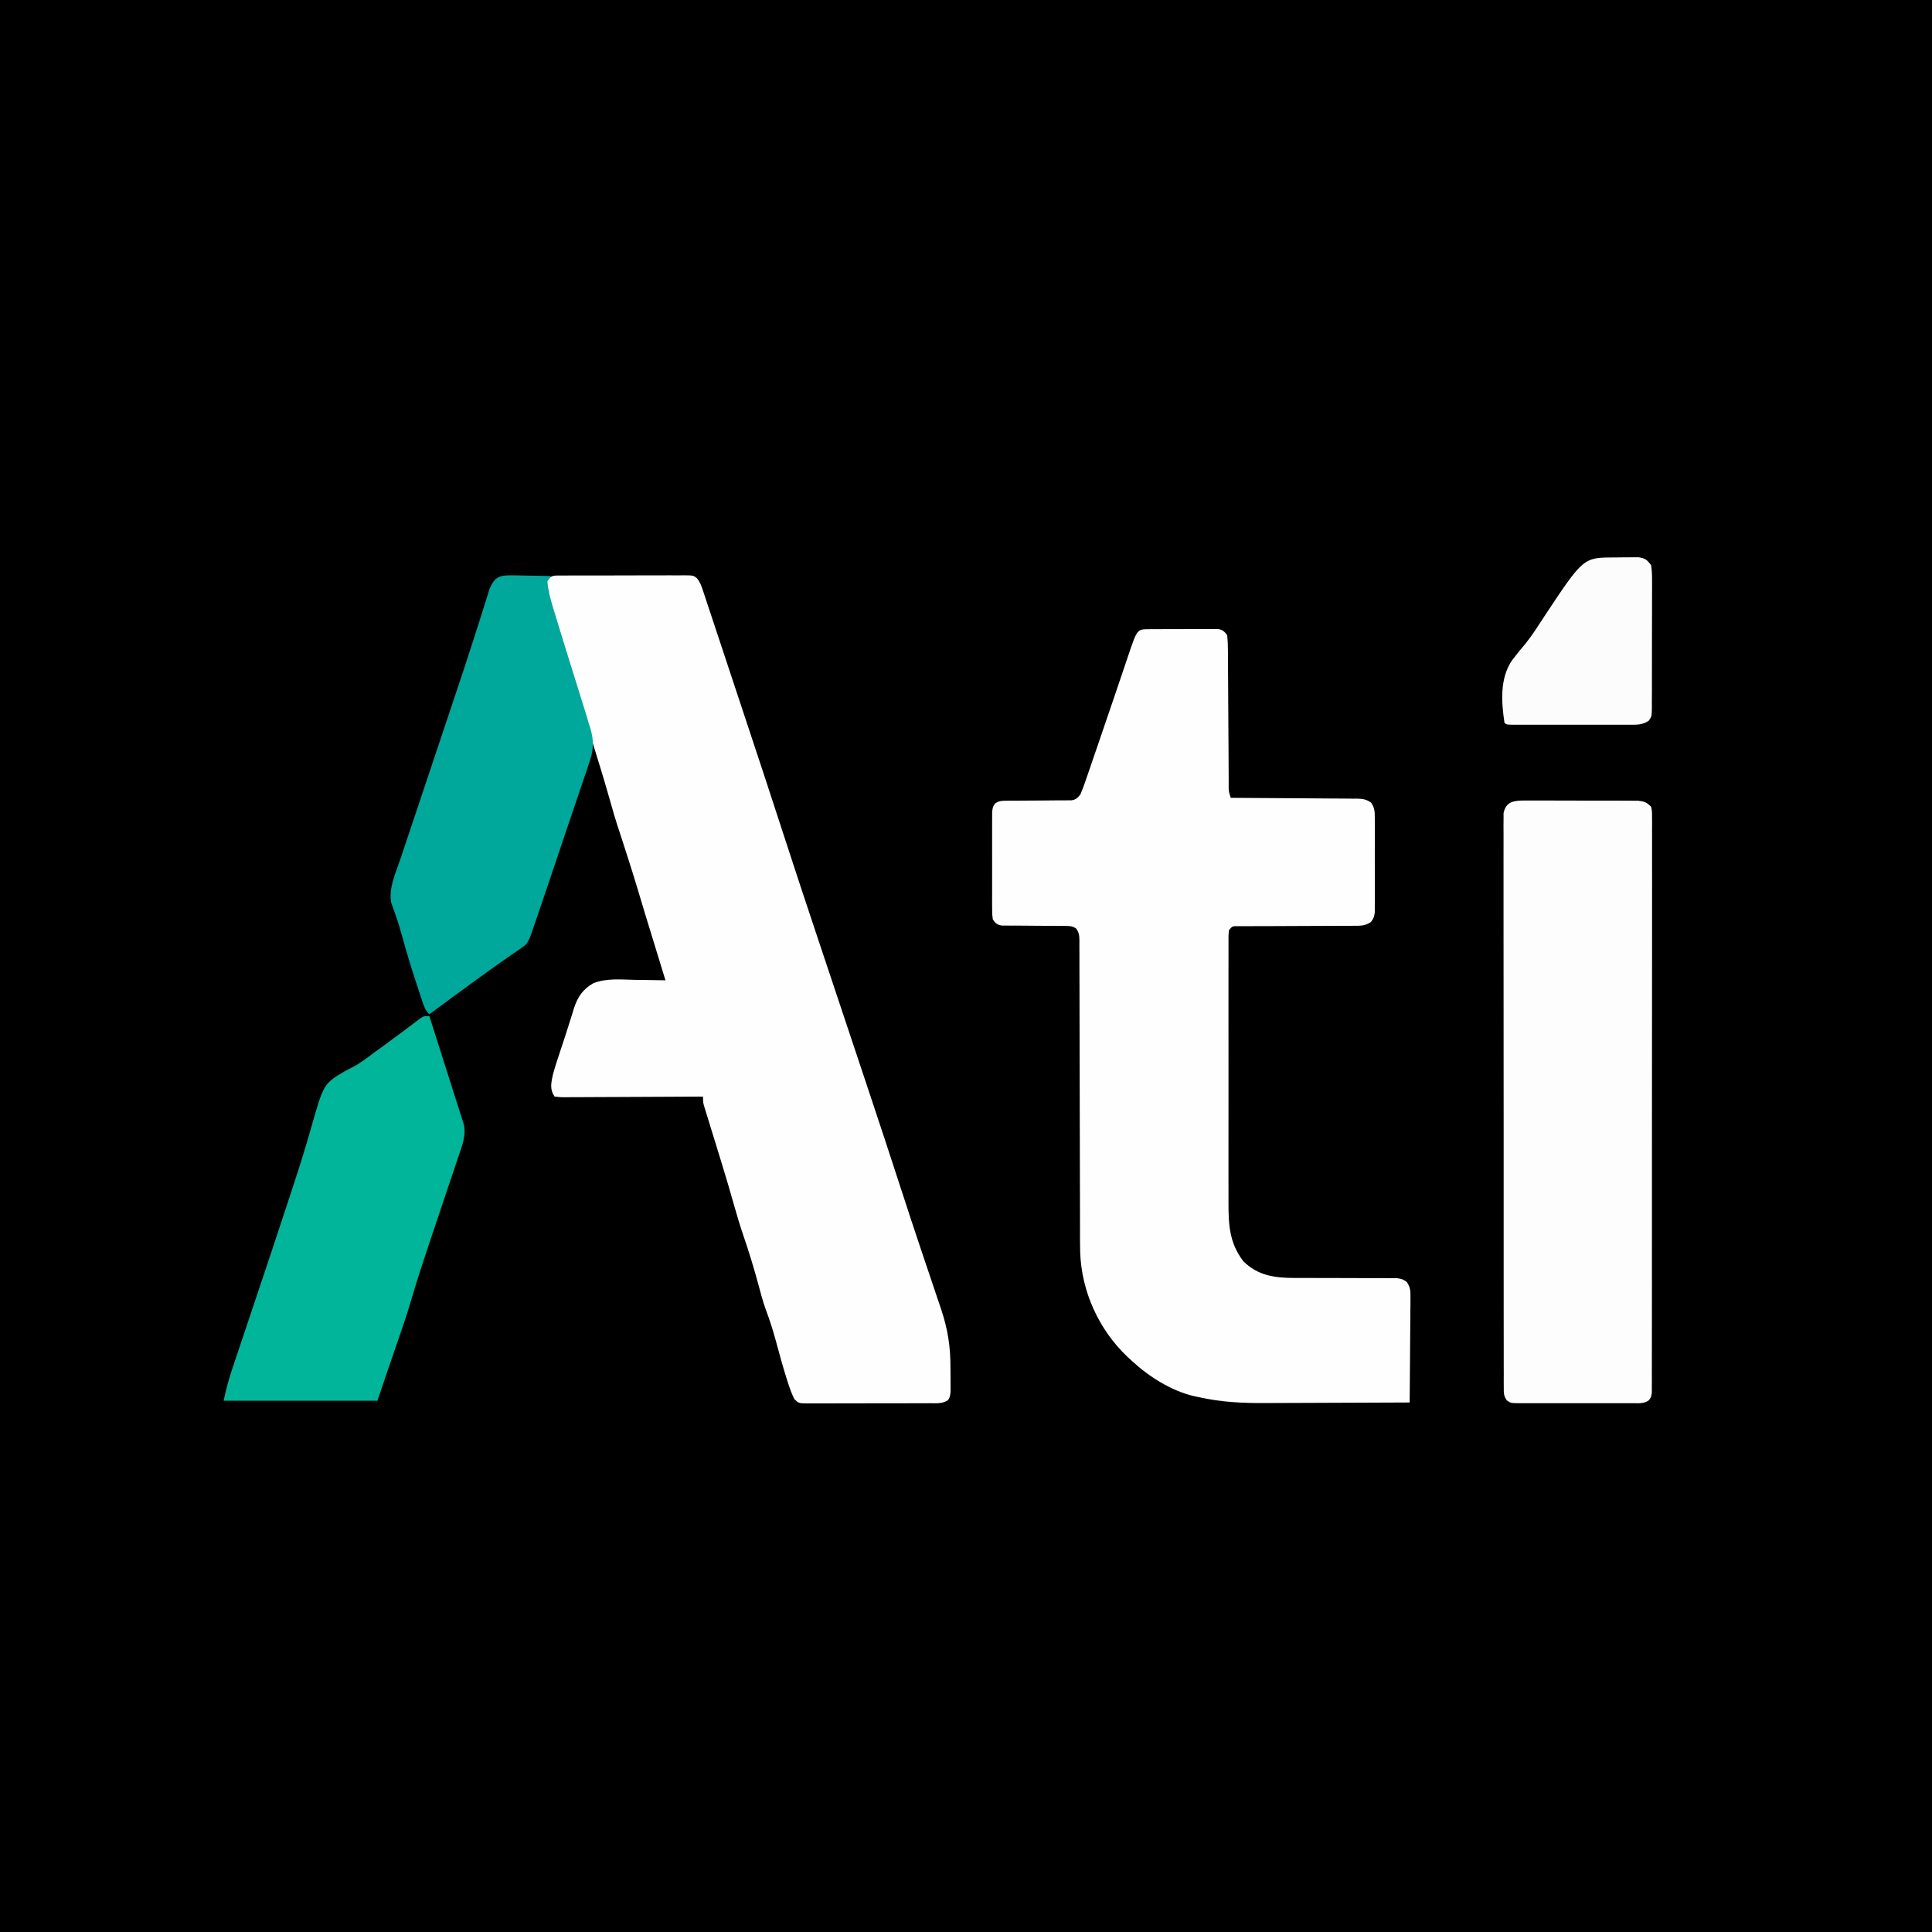 <?xml version="1.0" encoding="UTF-8"?>
<svg version="1.1" xmlns="http://www.w3.org/2000/svg" width="1080" height="1080">
<rect width="100%" height="100%" fill="#333333" stroke="none"/>
<path d="M0 0 C356.4 0 712.8 0 1080 0 C1080 356.4 1080 712.8 1080 1080 C723.6 1080 367.2 1080 0 1080 C0 723.6 0 367.2 0 0 Z " fill="#000000" transform="translate(0,0)"/>
<path d="M0 0 C1.337 -0.014 1.337 -0.014 2.7 -0.029 C3.665 -0.028 4.629 -0.027 5.623 -0.026 C6.612 -0.03 7.601 -0.035 8.62 -0.039 C10.714 -0.045 12.808 -0.045 14.902 -0.041 C18.111 -0.038 21.319 -0.061 24.528 -0.087 C26.559 -0.089 28.591 -0.09 30.623 -0.089 C32.067 -0.102 32.067 -0.102 33.54 -0.117 C34.434 -0.11 35.329 -0.104 36.25 -0.098 C37.037 -0.098 37.823 -0.099 38.634 -0.1 C41.26 0.378 42.018 1.227 43.69 3.275 C43.994 6.171 44.117 8.855 44.106 11.753 C44.115 12.619 44.123 13.484 44.132 14.376 C44.157 17.239 44.162 20.102 44.166 22.966 C44.181 24.952 44.196 26.939 44.213 28.925 C44.255 34.157 44.28 39.389 44.301 44.621 C44.337 53 44.398 61.379 44.459 69.758 C44.479 72.69 44.49 75.623 44.501 78.556 C44.511 80.345 44.521 82.135 44.532 83.925 C44.533 84.746 44.534 85.566 44.535 86.411 C44.468 90.474 44.468 90.474 45.69 94.275 C46.633 94.278 47.576 94.282 48.548 94.286 C57.436 94.323 66.323 94.38 75.21 94.459 C79.779 94.498 84.348 94.53 88.917 94.546 C93.327 94.561 97.735 94.595 102.144 94.643 C103.827 94.658 105.509 94.666 107.192 94.667 C109.548 94.669 111.903 94.696 114.259 94.729 C115.303 94.721 115.303 94.721 116.369 94.714 C119.569 94.783 121.454 95.114 124.122 96.929 C126.125 99.926 126.197 101.762 126.207 105.357 C126.22 106.585 126.232 107.813 126.245 109.078 C126.238 110.414 126.23 111.751 126.221 113.087 C126.224 114.462 126.228 115.837 126.233 117.211 C126.238 120.09 126.23 122.968 126.211 125.846 C126.188 129.532 126.202 133.216 126.225 136.902 C126.24 139.74 126.235 142.578 126.225 145.416 C126.222 146.774 126.226 148.133 126.235 149.492 C126.245 151.392 126.227 153.292 126.207 155.193 C126.204 156.273 126.201 157.354 126.198 158.467 C125.69 161.275 125.69 161.275 124.114 163.623 C120.767 165.903 118.418 165.78 114.383 165.789 C113.654 165.796 112.925 165.803 112.174 165.81 C109.77 165.83 107.367 165.821 104.963 165.814 C103.292 165.824 101.621 165.836 99.95 165.849 C95.555 165.882 91.16 165.892 86.764 165.896 C79.722 165.905 72.68 165.94 65.637 165.988 C63.174 166.001 60.712 166 58.249 165.998 C56.745 166.005 55.242 166.012 53.738 166.019 C52.422 166.021 51.106 166.022 49.751 166.023 C46.582 165.951 46.582 165.951 44.69 168.275 C44.384 171.226 44.384 171.226 44.436 174.757 C44.433 175.43 44.429 176.103 44.426 176.797 C44.418 179.064 44.425 181.33 44.431 183.597 C44.428 185.218 44.425 186.839 44.42 188.461 C44.411 192.874 44.415 197.288 44.421 201.701 C44.426 206.32 44.421 210.939 44.418 215.558 C44.415 223.323 44.419 231.089 44.429 238.854 C44.44 247.82 44.436 256.785 44.425 265.751 C44.416 273.451 44.415 281.15 44.42 288.85 C44.423 293.447 44.424 298.044 44.417 302.642 C44.411 306.971 44.415 311.301 44.427 315.631 C44.43 317.215 44.429 318.8 44.424 320.384 C44.393 332.749 44.901 343.12 52.69 353.275 C60.875 361.477 70.522 362.647 81.584 362.664 C82.333 362.661 83.082 362.658 83.853 362.655 C86.22 362.646 88.586 362.656 90.953 362.671 C97.676 362.711 104.398 362.713 111.121 362.71 C115.248 362.71 119.376 362.73 123.504 362.76 C125.833 362.771 128.161 362.758 130.49 362.746 C131.916 362.755 133.343 362.765 134.769 362.776 C136.634 362.776 136.634 362.776 138.536 362.776 C141.69 363.275 141.69 363.275 144.094 364.904 C146.186 368.012 146.173 369.961 146.144 373.696 C146.143 374.997 146.143 376.298 146.143 377.638 C146.122 379.053 146.102 380.469 146.08 381.884 C146.073 383.336 146.067 384.787 146.063 386.239 C146.048 390.053 146.009 393.867 145.964 397.681 C145.923 401.575 145.905 405.47 145.885 409.365 C145.842 417.001 145.774 424.638 145.69 432.275 C132.815 432.345 119.939 432.398 107.064 432.43 C101.084 432.446 95.104 432.467 89.124 432.501 C83.34 432.534 77.557 432.552 71.773 432.559 C69.579 432.565 67.386 432.576 65.192 432.592 C52.337 432.684 40.253 432.091 27.69 429.275 C26.761 429.072 25.832 428.87 24.874 428.662 C12.491 425.759 -0.084 417.79 -9.31 409.275 C-10.235 408.43 -11.159 407.586 -12.111 406.716 C-28.105 391.458 -37.734 370.326 -38.497 348.178 C-38.598 343.468 -38.589 338.758 -38.582 334.048 C-38.586 332.248 -38.591 330.448 -38.597 328.648 C-38.609 324.799 -38.614 320.95 -38.615 317.101 C-38.617 311.017 -38.635 304.932 -38.656 298.848 C-38.705 283.75 -38.736 268.653 -38.757 253.555 C-38.774 241.79 -38.797 230.026 -38.84 218.261 C-38.862 212.21 -38.87 206.159 -38.868 200.107 C-38.87 196.354 -38.884 192.601 -38.901 188.848 C-38.907 187.104 -38.907 185.361 -38.902 183.617 C-38.896 181.243 -38.908 178.869 -38.925 176.495 C-38.916 175.454 -38.916 175.454 -38.906 174.391 C-38.943 171.528 -39.001 169.7 -40.713 167.347 C-42.751 165.978 -44.012 165.897 -46.459 165.89 C-47.29 165.88 -48.121 165.87 -48.977 165.859 C-49.871 165.862 -50.764 165.865 -51.685 165.868 C-52.606 165.858 -53.527 165.847 -54.476 165.836 C-57.421 165.801 -60.365 165.786 -63.31 165.775 C-67.186 165.76 -71.06 165.727 -74.935 165.681 C-75.829 165.684 -76.723 165.687 -77.644 165.69 C-78.475 165.68 -79.306 165.67 -80.162 165.659 C-80.892 165.657 -81.623 165.655 -82.375 165.653 C-84.985 165.143 -85.812 164.473 -87.31 162.275 C-87.691 159.542 -87.691 159.542 -87.698 156.198 C-87.708 154.947 -87.717 153.696 -87.727 152.406 C-87.722 151.04 -87.716 149.673 -87.709 148.306 C-87.711 146.905 -87.714 145.504 -87.717 144.103 C-87.722 141.167 -87.715 138.232 -87.701 135.297 C-87.684 131.534 -87.694 127.771 -87.712 124.008 C-87.723 121.115 -87.72 118.223 -87.712 115.33 C-87.71 113.942 -87.712 112.555 -87.719 111.167 C-87.727 109.229 -87.713 107.29 -87.698 105.351 C-87.696 104.247 -87.694 103.144 -87.691 102.007 C-87.31 99.275 -87.31 99.275 -86.051 97.419 C-83.897 96.003 -82.638 95.897 -80.07 95.89 C-79.219 95.88 -78.368 95.87 -77.491 95.859 C-76.576 95.862 -75.66 95.865 -74.717 95.868 C-73.773 95.858 -72.83 95.847 -71.859 95.836 C-67.82 95.79 -63.782 95.778 -59.743 95.763 C-56.797 95.748 -53.851 95.715 -50.904 95.681 C-49.988 95.684 -49.073 95.687 -48.129 95.69 C-47.278 95.68 -46.427 95.67 -45.551 95.659 C-44.802 95.657 -44.054 95.655 -43.283 95.653 C-40.727 95.163 -39.898 94.31 -38.31 92.275 C-37.181 89.528 -36.176 86.826 -35.228 84.017 C-34.937 83.177 -34.646 82.337 -34.347 81.472 C-33.389 78.701 -32.443 75.925 -31.498 73.15 C-30.835 71.225 -30.171 69.301 -29.507 67.377 C-26.078 57.433 -22.696 47.473 -19.314 37.513 C-18.996 36.577 -18.678 35.64 -18.35 34.676 C-16.823 30.187 -15.302 25.696 -13.792 21.202 C-13.241 19.574 -12.69 17.946 -12.138 16.318 C-11.895 15.588 -11.652 14.859 -11.402 14.107 C-6.62 0.039 -6.62 0.039 0 0 Z " fill="#FEFEFE" transform="translate(642.31,351.725)"/>
<path d="M0 0 C0.736 0.002 1.472 0.005 2.231 0.008 C3.007 0.002 3.782 -0.003 4.582 -0.008 C7.154 -0.022 9.725 -0.021 12.297 -0.019 C14.081 -0.023 15.865 -0.027 17.648 -0.032 C21.39 -0.039 25.132 -0.039 28.873 -0.034 C33.673 -0.028 38.473 -0.045 43.273 -0.068 C46.957 -0.083 50.642 -0.083 54.326 -0.08 C56.096 -0.081 57.866 -0.086 59.636 -0.096 C62.109 -0.108 64.582 -0.102 67.055 -0.09 C67.789 -0.098 68.523 -0.105 69.28 -0.113 C74.26 -0.062 74.26 -0.062 76.305 1.509 C77.971 3.616 78.685 5.473 79.531 8.023 C80.024 9.489 80.024 9.489 80.527 10.984 C80.878 12.055 81.228 13.127 81.59 14.231 C81.968 15.362 82.345 16.493 82.735 17.659 C83.773 20.773 84.803 23.89 85.83 27.008 C86.921 30.314 88.022 33.617 89.121 36.921 C90.981 42.511 92.834 48.104 94.682 53.698 C97.234 61.423 99.798 69.145 102.364 76.866 C110.147 100.284 117.896 123.712 125.501 147.188 C131.661 166.203 137.975 185.166 144.301 204.126 C144.561 204.905 144.821 205.684 145.089 206.486 C149.126 218.586 153.166 230.684 157.208 242.782 C161.512 255.667 165.814 268.552 170.114 281.438 C170.373 282.214 170.632 282.99 170.898 283.79 C177.748 304.318 184.544 324.861 191.211 345.449 C194.544 355.737 197.932 366.005 201.379 376.255 C201.596 376.9 201.813 377.545 202.036 378.209 C203.946 383.893 205.858 389.576 207.781 395.255 C208.655 397.838 209.526 400.423 210.393 403.009 C211.188 405.375 211.986 407.741 212.791 410.104 C216.489 421.161 218.062 431.01 218.023 442.689 C218.02 444.741 218.044 446.791 218.069 448.843 C218.07 450.141 218.07 451.44 218.071 452.778 C218.074 453.956 218.077 455.133 218.08 456.346 C217.708 459.282 217.708 459.282 216.673 460.94 C213.625 463.021 210.452 462.708 206.887 462.686 C206.092 462.693 205.296 462.7 204.477 462.707 C201.845 462.725 199.214 462.721 196.583 462.716 C194.756 462.72 192.929 462.726 191.102 462.732 C187.272 462.741 183.442 462.738 179.612 462.728 C174.699 462.717 169.786 462.737 164.873 462.766 C161.1 462.784 157.327 462.784 153.554 462.778 C151.743 462.778 149.931 462.784 148.119 462.797 C145.588 462.812 143.059 462.801 140.528 462.784 C139.777 462.794 139.025 462.803 138.251 462.813 C133.181 462.741 133.181 462.741 130.79 460.425 C129.413 457.698 128.408 455.002 127.458 452.095 C127.251 451.465 127.045 450.835 126.833 450.185 C124.421 442.653 122.354 435.014 120.294 427.379 C118.684 421.476 116.825 415.768 114.683 410.038 C112.984 405.237 111.713 400.323 110.395 395.407 C107.983 386.59 105.336 377.909 102.366 369.265 C100.383 363.436 98.604 357.58 96.954 351.649 C94.748 343.828 92.445 336.042 90.059 328.274 C89.6 326.779 89.6 326.779 89.132 325.254 C87.878 321.171 86.621 317.089 85.359 313.008 C84.422 309.973 83.49 306.936 82.559 303.899 C82.272 302.975 81.984 302.05 81.688 301.097 C81.427 300.244 81.166 299.391 80.898 298.512 C80.667 297.765 80.436 297.018 80.199 296.248 C79.708 294.282 79.708 294.282 79.708 291.282 C78.672 291.289 77.637 291.295 76.57 291.302 C66.829 291.363 57.087 291.408 47.346 291.438 C42.337 291.453 37.328 291.475 32.32 291.508 C27.489 291.541 22.659 291.559 17.828 291.567 C15.982 291.572 14.136 291.583 12.29 291.599 C9.711 291.621 7.133 291.624 4.554 291.623 C3.4 291.639 3.4 291.639 2.224 291.655 C0.099 291.643 0.099 291.643 -3.292 291.282 C-6.051 287.144 -5.211 283.938 -4.292 279.282 C-3.216 275.25 -1.928 271.302 -0.605 267.345 C-0.246 266.253 0.114 265.161 0.484 264.037 C1.212 261.829 1.942 259.623 2.676 257.417 C3.612 254.573 4.512 251.721 5.395 248.86 C5.895 247.272 6.395 245.683 6.895 244.095 C7.108 243.384 7.321 242.673 7.54 241.941 C9.554 235.679 12.599 231.146 18.391 227.923 C25.735 224.981 34.006 225.867 41.77 226.032 C43.415 226.052 45.06 226.071 46.706 226.087 C50.707 226.131 54.707 226.199 58.708 226.282 C58.399 225.281 58.399 225.281 58.084 224.26 C54.441 212.44 50.803 200.618 47.208 188.782 C40.397 166.046 40.397 166.046 33.083 143.47 C30.88 136.971 29.002 130.404 27.144 123.801 C24.185 113.335 20.95 102.956 17.727 92.569 C16.109 87.351 14.502 82.129 12.895 76.907 C12.574 75.865 12.254 74.823 11.923 73.75 C8.489 62.582 5.061 51.413 1.66 40.236 C1.2 38.721 0.739 37.207 0.278 35.692 C0.055 34.961 -0.167 34.229 -0.397 33.476 C-1.695 29.215 -3.018 24.962 -4.363 20.716 C-4.653 19.786 -4.944 18.857 -5.243 17.899 C-5.755 16.263 -6.275 14.631 -6.807 13.001 C-8.018 9.094 -8.706 6.198 -7.292 2.282 C-4.816 -0.195 -3.381 0.036 0 0 Z " fill="#FEFEFE" transform="translate(313.292,321.718)"/>
<path d="M0 0 C0.716 -0.005 1.432 -0.011 2.169 -0.016 C4.531 -0.029 6.892 -0.012 9.254 0.006 C10.898 0.005 12.542 0.004 14.185 0.001 C17.629 -0 21.071 0.012 24.515 0.035 C28.927 0.064 33.338 0.061 37.75 0.048 C41.144 0.041 44.537 0.049 47.931 0.061 C49.558 0.066 51.185 0.066 52.811 0.062 C55.085 0.059 57.359 0.076 59.633 0.098 C60.926 0.103 62.22 0.108 63.553 0.114 C67.13 0.539 68.301 0.996 70.816 3.502 C71.317 5.987 71.317 5.987 71.317 9.016 C71.327 10.17 71.337 11.323 71.347 12.512 C71.337 13.785 71.328 15.059 71.318 16.37 C71.322 17.732 71.327 19.094 71.334 20.455 C71.349 24.205 71.339 27.955 71.325 31.705 C71.314 35.746 71.325 39.787 71.334 43.828 C71.348 51.747 71.341 59.667 71.326 67.586 C71.309 76.802 71.312 86.018 71.316 95.234 C71.322 111.674 71.308 128.114 71.283 144.554 C71.259 160.519 71.252 176.484 71.262 192.449 C71.274 209.82 71.276 227.19 71.261 244.561 C71.26 246.412 71.258 248.263 71.257 250.114 C71.256 251.025 71.255 251.936 71.254 252.874 C71.25 259.303 71.252 265.732 71.256 272.162 C71.261 279.993 71.255 287.824 71.235 295.656 C71.225 299.654 71.22 303.652 71.228 307.651 C71.235 311.307 71.228 314.963 71.21 318.62 C71.204 320.577 71.213 322.534 71.222 324.491 C71.21 326.222 71.21 326.222 71.197 327.987 C71.196 328.987 71.195 329.987 71.194 331.017 C70.816 333.502 70.816 333.502 69.494 335.323 C66.76 337.244 63.767 336.918 60.547 336.89 C59.81 336.895 59.073 336.9 58.314 336.906 C55.877 336.919 53.441 336.91 51.004 336.9 C49.311 336.902 47.619 336.905 45.927 336.909 C42.379 336.913 38.832 336.907 35.284 336.893 C30.734 336.876 26.185 336.886 21.635 336.904 C18.14 336.914 14.645 336.911 11.15 336.903 C9.472 336.901 7.795 336.904 6.117 336.911 C3.773 336.918 1.43 336.907 -0.914 336.89 C-1.609 336.896 -2.304 336.902 -3.021 336.908 C-7.694 336.846 -7.694 336.846 -9.861 335.321 C-11.687 332.808 -11.561 331.099 -11.564 328.006 C-11.572 326.856 -11.581 325.707 -11.589 324.522 C-11.583 323.254 -11.577 321.985 -11.571 320.678 C-11.575 319.321 -11.581 317.964 -11.588 316.607 C-11.602 312.871 -11.598 309.134 -11.59 305.398 C-11.586 301.371 -11.598 297.344 -11.608 293.318 C-11.626 285.426 -11.626 277.534 -11.621 269.642 C-11.617 263.23 -11.619 256.817 -11.624 250.405 C-11.625 249.493 -11.625 248.582 -11.626 247.643 C-11.628 245.791 -11.629 243.94 -11.631 242.088 C-11.645 224.711 -11.639 207.335 -11.628 189.958 C-11.618 174.05 -11.631 158.142 -11.655 142.234 C-11.679 125.912 -11.689 109.59 -11.682 93.268 C-11.678 84.099 -11.681 74.931 -11.698 65.762 C-11.713 57.957 -11.714 50.152 -11.696 42.347 C-11.688 38.363 -11.686 34.379 -11.701 30.395 C-11.715 26.75 -11.71 23.105 -11.691 19.46 C-11.685 17.512 -11.699 15.563 -11.714 13.615 C-11.704 12.463 -11.694 11.311 -11.684 10.124 C-11.684 9.127 -11.684 8.131 -11.684 7.105 C-10.424 0.547 -5.901 0.001 0 0 Z " fill="#FDFDFD" transform="translate(852.184,447.498)"/>
<path d="M0 0 C2.64 8.236 5.267 16.476 7.875 24.723 C9.086 28.552 10.303 32.38 11.531 36.204 C12.716 39.896 13.888 43.592 15.051 47.291 C15.497 48.7 15.947 50.107 16.402 51.513 C17.039 53.486 17.66 55.464 18.278 57.444 C18.814 59.129 18.814 59.129 19.361 60.849 C20.545 66.689 18.562 71.742 16.687 77.249 C16.452 77.949 16.218 78.649 15.977 79.371 C15.469 80.885 14.959 82.399 14.448 83.913 C13.631 86.329 12.82 88.746 12.01 91.164 C10.575 95.448 9.134 99.731 7.692 104.013 C5.129 111.624 2.571 119.237 0.02 126.852 C-0.254 127.667 -0.527 128.483 -0.809 129.323 C-4.035 138.957 -7.173 148.598 -10.016 158.353 C-12.763 167.734 -15.994 176.951 -19.188 186.188 C-20.116 188.885 -21.043 191.582 -21.97 194.28 C-22.539 195.934 -23.109 197.589 -23.679 199.242 C-25.488 204.484 -27.246 209.739 -29 215 C-57.38 215 -85.76 215 -115 215 C-113.673 209.027 -112.283 203.424 -110.333 197.674 C-110.072 196.894 -109.812 196.113 -109.543 195.308 C-108.684 192.738 -107.819 190.17 -106.953 187.602 C-106.339 185.767 -105.725 183.932 -105.112 182.098 C-103.49 177.25 -101.864 172.404 -100.235 167.559 C-92.526 144.609 -84.828 121.656 -77.307 98.644 C-76.72 96.851 -76.133 95.058 -75.544 93.265 C-72.246 83.213 -69.099 73.136 -66.227 62.953 C-59.099 37.78 -59.099 37.78 -47.053 30.698 C-45.494 29.86 -43.924 29.044 -42.342 28.25 C-38.298 26.092 -34.726 23.301 -31.062 20.562 C-29.585 19.495 -28.106 18.43 -26.625 17.367 C-23.309 14.966 -20.024 12.528 -16.75 10.07 C-15.884 9.422 -15.017 8.775 -14.125 8.107 C-12.446 6.85 -10.773 5.586 -9.104 4.317 C-8.349 3.752 -7.594 3.187 -6.816 2.605 C-6.151 2.102 -5.485 1.598 -4.799 1.079 C-3 0 -3 0 0 0 Z " fill="#00B59A" transform="translate(240,568)"/>
<path d="M0 0 C1.943 0.019 1.943 0.019 3.926 0.039 C5.289 0.072 6.652 0.106 8.016 0.141 C9.395 0.161 10.773 0.179 12.152 0.195 C15.524 0.242 18.895 0.308 22.266 0.391 C21.606 1.381 20.946 2.371 20.266 3.391 C20.644 8.321 21.869 12.867 23.289 17.59 C23.503 18.305 23.717 19.02 23.938 19.756 C27.88 32.84 31.98 45.877 36.051 58.921 C37.18 62.541 38.305 66.163 39.43 69.785 C39.77 70.873 40.111 71.961 40.462 73.081 C40.786 74.127 41.11 75.172 41.444 76.249 C41.724 77.148 42.004 78.048 42.293 78.974 C42.614 80.101 42.935 81.229 43.266 82.391 C43.702 83.711 43.702 83.711 44.147 85.058 C46.486 92.84 46.126 97.822 43.425 105.404 C43.087 106.432 42.75 107.459 42.402 108.518 C41.288 111.881 40.131 115.227 38.973 118.574 C38.186 120.921 37.402 123.268 36.62 125.616 C34.562 131.774 32.467 137.918 30.364 144.061 C28.228 150.318 26.131 156.588 24.029 162.857 C20.956 172.006 17.87 181.149 14.753 190.283 C14.266 191.714 14.266 191.714 13.769 193.175 C9.488 205.688 9.488 205.688 5.766 208.266 C5.053 208.769 4.34 209.272 3.606 209.791 C2.447 210.583 2.447 210.583 1.266 211.391 C-0.382 212.548 -2.029 213.705 -3.676 214.863 C-4.519 215.45 -5.362 216.037 -6.231 216.641 C-10.075 219.328 -13.874 222.077 -17.672 224.828 C-18.397 225.352 -19.123 225.875 -19.871 226.415 C-28.539 232.676 -37.138 239.032 -45.734 245.391 C-48.119 243.006 -48.625 241.22 -49.688 238.027 C-50.056 236.923 -50.425 235.819 -50.806 234.681 C-51.195 233.492 -51.584 232.303 -51.984 231.078 C-52.386 229.861 -52.788 228.645 -53.202 227.391 C-55.885 219.191 -58.403 210.96 -60.688 202.64 C-61.781 198.668 -62.924 194.746 -64.281 190.855 C-64.648 189.784 -64.648 189.784 -65.022 188.69 C-65.68 186.798 -66.362 184.914 -67.047 183.031 C-68.599 174.814 -64.462 166.16 -61.858 158.437 C-61.469 157.271 -61.08 156.105 -60.679 154.904 C-59.836 152.378 -58.99 149.852 -58.142 147.327 C-56.785 143.288 -55.435 139.248 -54.086 135.207 C-51.934 128.765 -49.777 122.325 -47.619 115.886 C-43.808 104.512 -40.003 93.136 -36.2 81.76 C-34.819 77.629 -33.436 73.499 -32.052 69.37 C-27.836 56.787 -23.642 44.198 -19.62 31.551 C-19.313 30.591 -19.007 29.632 -18.691 28.643 C-17.312 24.32 -15.946 19.993 -14.604 15.658 C-14.138 14.188 -13.673 12.718 -13.206 11.248 C-12.821 10.007 -12.435 8.765 -12.038 7.486 C-9.395 1.209 -6.65 -0.117 0 0 Z " fill="#00A79B" transform="translate(285.734,321.609)"/>
<path d="M0 0 C2.022 -0.004 4.042 -0.041 6.063 -0.079 C7.34 -0.082 8.618 -0.086 9.934 -0.09 C11.103 -0.099 12.271 -0.107 13.475 -0.115 C17.309 0.495 18.227 1.267 20.528 4.371 C20.917 7.236 21.065 9.716 21.03 12.58 C21.038 13.817 21.038 13.817 21.046 15.079 C21.058 17.803 21.042 20.526 21.024 23.25 C21.024 25.142 21.026 27.035 21.028 28.928 C21.03 32.893 21.017 36.858 20.994 40.823 C20.966 45.91 20.969 50.997 20.981 56.084 C20.988 59.991 20.981 63.899 20.968 67.806 C20.964 69.682 20.963 71.558 20.967 73.434 C20.97 76.053 20.954 78.672 20.932 81.291 C20.936 82.069 20.941 82.846 20.946 83.648 C20.873 88.892 20.873 88.892 19.128 91.313 C15.56 93.671 12.492 93.512 8.34 93.5 C7.6 93.502 6.86 93.504 6.098 93.505 C3.646 93.51 1.194 93.507 -1.257 93.503 C-2.956 93.504 -4.655 93.505 -6.353 93.506 C-9.915 93.508 -13.477 93.506 -17.039 93.501 C-21.615 93.495 -26.19 93.499 -30.766 93.505 C-34.274 93.508 -37.782 93.507 -41.289 93.504 C-42.977 93.504 -44.665 93.505 -46.353 93.507 C-48.706 93.509 -51.06 93.506 -53.414 93.5 C-54.47 93.503 -54.47 93.503 -55.547 93.506 C-60.358 93.485 -60.358 93.485 -61.472 92.371 C-63.202 80.647 -64.112 67.689 -57.274 57.538 C-54.782 54.281 -52.2 51.112 -49.56 47.974 C-45.755 43.229 -42.534 38.09 -39.222 32.996 C-17.369 -0.004 -17.369 -0.004 0 0 Z " fill="#FCFCFC" transform="translate(902.472,311.629)"/>
</svg>
